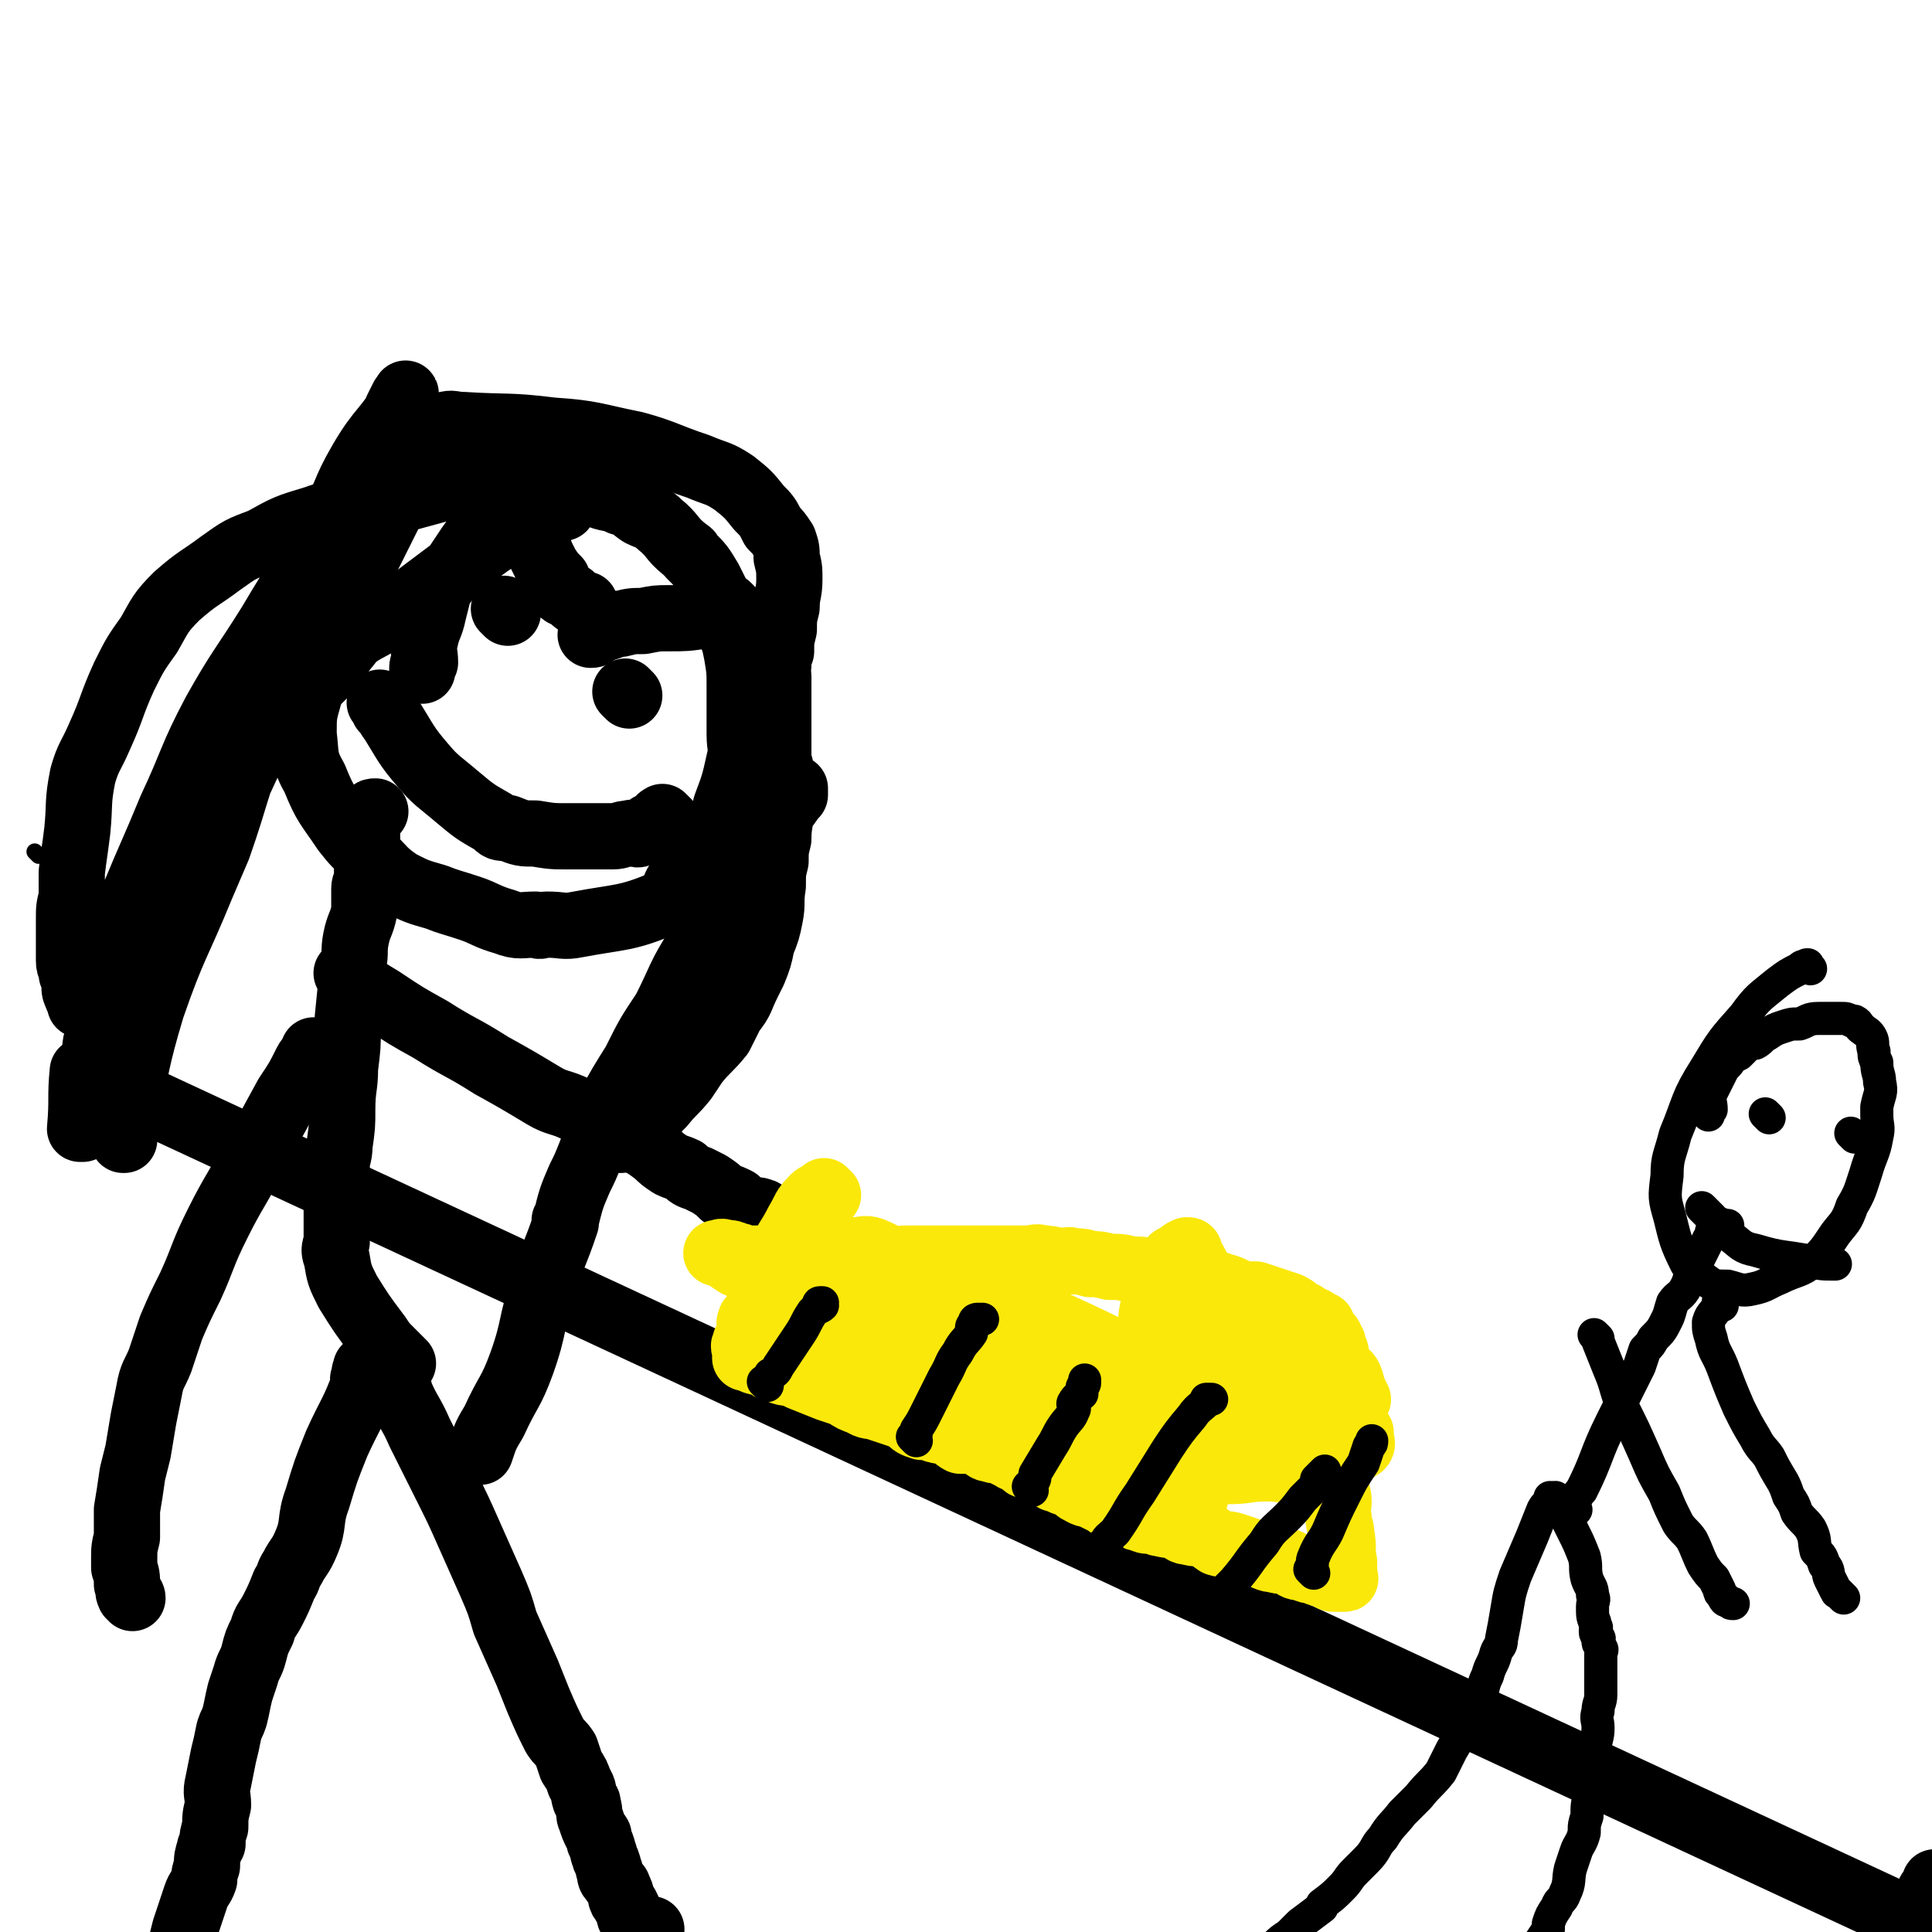 <svg viewBox='0 0 700 700' version='1.1' xmlns='http://www.w3.org/2000/svg' xmlns:xlink='http://www.w3.org/1999/xlink'><g fill='none' stroke='#000000' stroke-width='6' stroke-linecap='round' stroke-linejoin='round'><path d='M14,310c-1,-1 -1,-1 -1,-1 -1,-1 0,0 0,0 0,0 0,0 0,0 0,0 0,0 0,0 '/></g>
<g fill='none' stroke='#000000' stroke-width='24' stroke-linecap='round' stroke-linejoin='round'><path d='M134,497c-1,-1 -1,-1 -1,-1 -1,-1 0,0 0,0 0,0 0,0 0,0 -1,1 -1,1 -1,3 -1,1 0,1 0,2 -4,11 -5,11 -10,22 -4,10 -4,10 -7,20 -3,8 -1,9 -4,16 -2,5 -3,5 -5,9 -2,3 -1,3 -3,6 -2,5 -2,5 -4,9 -2,4 -3,4 -4,8 -2,4 -2,4 -3,8 -1,4 -2,4 -3,8 -1,3 -1,3 -2,6 -1,4 -1,5 -2,9 -1,3 -1,2 -2,5 -1,5 -1,5 -2,9 -1,5 -1,5 -2,10 -1,4 0,4 0,8 -1,4 -1,4 -1,8 -1,3 -1,3 -1,6 -1,2 -1,1 -1,2 -1,3 -1,3 -1,6 -1,3 -1,3 -1,5 -1,3 -2,3 -3,6 -1,3 -1,3 -2,6 -1,3 -1,3 -2,6 -1,4 -1,4 -2,8 0,1 0,1 0,3 -1,2 -1,3 -1,5 -1,3 -1,2 -1,5 -1,2 -1,2 -1,5 -1,1 0,1 0,2 0,2 0,2 0,3 0,1 0,1 0,2 0,1 0,1 0,2 0,0 0,0 0,0 '/><path d='M145,495c-1,-1 -1,-1 -1,-1 '/><path d='M144,495c-1,-1 -1,-1 -1,-1 -1,-1 0,0 0,0 0,1 0,1 0,2 1,5 1,5 2,9 3,7 4,7 7,14 5,10 5,10 10,20 4,8 4,8 8,17 4,9 4,9 8,18 3,7 3,7 5,14 4,9 4,9 8,18 2,5 2,5 4,10 3,7 3,7 6,13 2,3 2,2 4,5 1,3 1,3 2,6 2,3 2,3 3,6 2,3 1,3 2,6 1,1 1,1 1,2 1,3 0,3 1,5 1,3 1,3 2,5 1,1 1,1 1,2 0,2 1,2 1,3 1,2 0,2 1,3 0,2 1,2 1,3 1,2 0,2 1,3 0,2 0,2 1,3 1,2 2,2 2,3 1,2 1,2 1,3 0,1 0,1 1,2 0,1 1,1 1,2 1,1 0,1 1,2 0,1 0,2 1,2 1,1 1,1 2,2 0,0 0,0 0,0 1,1 0,1 0,1 0,1 1,1 1,1 1,0 1,0 2,0 0,0 0,0 0,0 1,0 1,0 1,0 1,0 1,0 1,0 '/><path d='M146,494c-1,-1 -1,-1 -1,-1 -1,-1 0,0 0,0 0,0 0,0 0,0 0,0 0,0 0,0 -2,-2 -2,-2 -4,-4 -2,-2 -2,-2 -4,-5 -6,-8 -6,-8 -11,-16 -3,-6 -3,-6 -4,-12 -1,-3 -1,-3 0,-6 0,-1 0,-1 0,-2 0,-1 0,-1 0,-1 0,-2 0,-2 0,-4 0,-1 0,-1 0,-3 0,-1 0,-1 0,-3 0,-1 0,-1 0,-3 0,-2 0,-2 0,-4 0,-4 0,-4 0,-7 0,-4 1,-4 1,-8 1,-7 1,-7 1,-13 0,-8 1,-8 1,-15 1,-8 1,-8 1,-15 0,-2 0,-2 0,-3 1,-10 1,-10 2,-20 1,-4 0,-4 1,-9 1,-5 2,-5 3,-10 0,-4 0,-4 0,-8 0,-2 1,-2 1,-4 0,-2 0,-2 0,-4 0,-1 0,-1 0,-1 0,-2 0,-2 0,-4 0,-1 0,-1 0,-1 0,-2 0,-2 0,-4 0,-1 0,-1 0,-1 0,-1 0,-1 0,-2 0,-2 0,-2 0,-3 0,-1 0,-1 0,-2 0,0 0,0 0,0 0,-1 1,-1 1,-1 1,-1 1,-1 2,-1 0,0 0,0 0,0 '/><path d='M127,354c-1,-1 -1,-1 -1,-1 -1,-1 0,0 0,0 0,0 0,0 0,0 1,1 1,1 3,3 4,3 4,3 9,6 9,6 9,6 18,11 11,7 11,6 22,13 9,5 9,5 19,11 5,3 6,2 12,5 6,3 6,3 12,6 4,3 5,2 9,5 4,2 4,2 8,5 2,2 2,2 5,4 2,1 3,1 5,2 2,2 2,2 5,3 2,1 2,1 4,2 3,2 3,2 5,4 3,1 3,1 5,2 2,2 2,2 5,3 2,1 2,0 4,1 1,0 1,1 1,1 1,1 2,0 2,1 1,1 1,1 2,2 0,0 0,-1 0,-1 1,0 1,0 1,0 0,0 0,0 0,0 '/><path d='M115,382c-1,-1 -1,-1 -1,-1 -1,-1 0,0 0,0 0,0 0,0 0,0 0,0 0,0 0,0 -1,-1 0,0 0,0 -1,2 -2,2 -3,4 -3,6 -3,6 -7,12 -6,11 -6,11 -12,22 -6,12 -7,12 -13,24 -6,12 -5,12 -10,23 -4,8 -4,8 -7,15 -2,6 -2,6 -4,12 -2,5 -3,5 -4,11 -1,5 -1,5 -2,10 -1,6 -1,6 -2,12 -1,4 -1,4 -2,8 -1,7 -1,7 -2,13 0,5 0,5 0,10 -1,4 -1,4 -1,8 0,2 0,2 0,3 1,3 1,3 1,6 1,2 0,2 1,4 0,0 1,0 1,1 '/><path d='M204,184c-1,-1 -1,-1 -1,-1 -1,-1 0,0 0,0 0,0 0,0 0,0 0,0 0,-1 0,0 -3,0 -3,1 -5,2 -7,4 -7,4 -13,7 -10,6 -10,7 -19,13 -8,6 -8,6 -16,12 -6,4 -6,4 -12,8 -5,3 -6,3 -10,6 -4,5 -4,5 -8,10 -4,6 -6,5 -8,11 -2,7 -2,7 -2,14 1,8 0,9 4,16 4,10 5,10 11,19 4,5 4,5 9,9 5,5 5,6 11,10 6,3 6,3 13,5 5,2 6,2 12,4 6,2 6,3 13,5 5,2 6,1 11,1 2,1 2,0 4,0 6,0 6,1 11,0 16,-3 18,-2 32,-8 4,-2 2,-4 5,-8 7,-10 8,-9 15,-20 2,-3 1,-3 2,-7 3,-8 3,-8 5,-17 1,-4 0,-4 0,-9 0,-2 0,-2 0,-4 0,-6 0,-6 0,-13 0,-6 0,-6 -1,-12 -1,-5 -1,-5 -3,-9 -1,-5 -1,-6 -3,-10 -2,-4 -2,-4 -4,-8 -3,-5 -3,-5 -7,-9 0,-1 -1,-1 -2,-2 -5,-4 -4,-5 -9,-9 -3,-3 -3,-2 -7,-4 -3,-2 -3,-3 -7,-4 -4,-2 -5,-1 -9,-3 -3,-1 -3,-2 -7,-2 -4,0 -4,0 -8,1 -5,1 -5,0 -9,2 -3,1 -2,2 -4,4 -5,3 -6,3 -10,6 -5,3 -5,4 -8,8 -2,3 -2,3 -4,6 -3,5 -4,5 -7,10 -1,4 -1,4 -2,8 -1,5 -2,5 -3,10 -1,4 0,4 0,8 -1,1 -1,1 -1,3 '/><path d='M228,252c-1,-1 -1,-1 -1,-1 -1,-1 0,0 0,0 '/><path d='M184,222c-1,-1 -1,-1 -1,-1 -1,-1 0,0 0,0 0,0 0,0 0,0 '/><path d='M139,256c-1,-1 -1,-1 -1,-1 -1,-1 0,0 0,0 1,1 1,1 1,2 2,2 2,3 3,4 5,8 5,9 11,16 5,6 6,6 13,12 6,5 6,5 13,9 2,2 2,2 5,2 5,2 5,2 10,2 6,1 6,1 12,1 4,0 4,0 8,0 4,0 4,0 8,0 3,0 3,-1 6,-1 2,-1 2,1 4,0 2,-1 2,-2 4,-3 1,0 1,0 1,0 2,-1 1,-2 3,-3 0,0 0,0 0,0 0,0 0,0 0,0 1,1 1,1 2,2 0,1 0,1 0,1 '/><path d='M190,179c-1,-1 -1,-1 -1,-1 -1,-1 0,0 0,0 0,0 0,0 1,1 0,0 0,0 0,0 '/><path d='M191,179c-1,-1 -1,-1 -1,-1 -1,-1 0,0 0,0 0,0 0,0 0,0 1,1 1,1 1,2 1,3 1,3 1,5 0,2 1,2 1,4 1,3 0,3 1,6 1,3 1,3 2,6 1,2 1,2 2,4 2,3 2,3 4,5 1,2 0,2 1,4 2,2 2,1 4,2 1,1 1,2 2,2 1,1 2,1 3,1 0,0 0,0 0,0 '/><path d='M265,221c-1,-1 -1,-1 -1,-1 -1,-1 0,0 0,0 -1,1 -1,1 -3,1 -3,2 -3,2 -6,2 -6,1 -7,1 -13,1 -4,0 -4,0 -9,1 -4,0 -4,0 -8,1 -2,0 -2,0 -4,1 -3,1 -3,1 -5,2 -1,1 -1,1 -2,1 '/><path d='M197,166c-1,-1 -1,-1 -1,-1 -1,-1 0,0 0,0 -2,1 -3,1 -5,1 -6,2 -6,3 -12,5 -9,3 -9,3 -19,6 -11,3 -11,3 -22,6 -12,3 -13,1 -24,5 -10,3 -10,3 -19,8 -8,3 -8,3 -15,8 -8,6 -8,5 -16,12 -6,6 -6,7 -10,14 -5,7 -5,7 -9,15 -5,11 -4,11 -9,22 -3,7 -4,7 -6,14 -2,10 -1,10 -2,20 -1,8 -1,7 -2,15 0,4 0,4 0,9 -1,4 -1,4 -1,8 0,1 0,1 0,2 0,4 0,4 0,7 0,3 0,3 0,6 0,3 1,2 1,5 1,2 1,2 1,4 0,2 0,2 1,4 0,1 1,1 1,1 0,1 0,2 0,2 5,-6 7,-6 11,-13 14,-19 13,-19 25,-39 10,-17 10,-18 19,-35 11,-19 11,-19 21,-38 8,-15 7,-15 15,-30 5,-10 5,-10 10,-20 3,-6 3,-6 6,-10 2,-4 2,-4 5,-7 1,-1 1,-1 2,-2 1,0 2,0 2,0 1,-1 1,-1 1,-1 1,-1 1,0 2,0 0,0 -1,1 -1,2 -1,2 0,3 -1,5 -7,14 -7,14 -14,28 -9,15 -11,14 -19,29 -12,21 -12,22 -23,43 -10,22 -11,21 -20,43 -8,19 -8,19 -14,39 -5,13 -5,13 -8,27 -2,7 -1,7 -2,14 0,4 0,4 0,8 -1,3 -1,3 -1,6 -1,0 0,0 0,0 0,-3 -1,-4 0,-7 5,-21 4,-21 10,-41 8,-23 9,-22 18,-44 3,-7 3,-7 6,-14 7,-20 6,-21 14,-41 11,-28 13,-28 25,-56 8,-19 9,-19 17,-39 4,-11 4,-12 9,-23 1,-2 1,-2 2,-4 1,-1 1,-2 1,-1 0,0 0,1 0,1 -7,12 -9,11 -16,23 -7,12 -5,12 -12,24 -10,18 -11,18 -21,35 -10,16 -11,16 -20,32 -9,17 -8,18 -16,35 -7,17 -7,16 -14,33 -5,14 -4,14 -8,28 -3,11 -3,11 -5,23 -1,3 0,4 0,7 -2,8 -2,8 -3,16 -1,2 -1,2 -1,4 -1,1 -1,0 -1,1 -1,2 0,2 0,4 0,0 -1,0 -1,0 0,0 0,0 0,0 1,-11 0,-11 1,-21 669,311 669,311 669,311 -1,-1 0,0 0,0 0,0 0,0 0,0 0,0 0,0 0,0 -1,-1 0,0 0,0 0,0 0,0 0,0 0,0 0,0 0,0 -1,-1 0,0 0,0 0,0 0,0 0,0 0,0 0,0 0,0 -1,-1 0,0 0,0 0,0 0,0 0,0 0,0 0,0 0,0 -1,-1 0,0 0,0 0,-1 0,-1 0,-3 0,-2 0,-2 0,-4 0,-1 0,-1 0,-3 0,-1 0,-1 0,-2 0,0 0,0 0,0 0,1 0,0 0,0 -1,0 0,0 0,0 0,0 0,0 0,0 0,1 0,0 0,0 -1,0 0,0 0,0 0,0 0,0 0,0 0,0 0,0 0,0 0,-1 0,-1 0,-1 0,-1 1,-1 1,-1 1,-1 1,-2 1,-3 '/><path d='M158,156c-1,-1 -1,-1 -1,-1 -1,-1 0,0 0,0 0,0 0,0 0,0 0,0 0,0 0,0 -1,-1 0,0 0,0 2,0 2,-1 4,-1 3,-1 3,0 7,0 16,1 16,0 32,2 15,1 15,2 30,5 11,3 11,4 23,8 7,3 7,2 13,6 5,4 5,4 9,9 3,3 3,3 5,7 2,2 2,2 4,5 1,3 1,3 1,6 1,4 1,4 1,8 0,5 -1,5 -1,10 -1,4 -1,4 -1,8 -1,4 -1,4 -1,8 -1,2 -1,2 -1,5 -1,2 0,2 0,4 0,2 0,2 0,4 0,1 0,1 0,1 0,2 0,2 0,4 0,2 0,2 0,4 0,3 0,3 0,5 0,3 0,3 0,5 0,3 0,3 0,6 0,3 1,3 1,6 1,2 0,2 0,4 0,4 0,4 0,8 0,6 -1,6 -1,12 -1,4 -1,4 -1,8 -1,4 -1,4 -1,9 -1,6 0,6 -1,11 -1,5 -1,5 -3,10 -1,5 -1,5 -3,10 -1,2 -1,2 -2,4 -3,6 -2,6 -6,11 -2,4 -2,4 -4,8 -4,5 -5,5 -9,10 -2,3 -2,3 -4,6 -4,5 -4,4 -8,9 -2,2 -2,2 -4,4 -3,2 -3,2 -5,4 -2,1 -2,1 -3,2 0,1 0,1 0,1 -2,1 -2,0 -3,1 0,0 0,1 0,1 -1,0 -1,0 -1,0 0,0 0,0 0,0 1,-2 1,-2 2,-4 8,-13 8,-13 15,-26 7,-14 7,-14 14,-29 6,-11 6,-11 11,-22 6,-10 6,-10 10,-21 2,-4 2,-5 4,-9 2,-6 2,-6 5,-11 0,0 1,0 1,-1 1,-1 0,-1 1,-2 0,0 1,0 1,0 0,-1 0,-1 0,-1 0,-1 0,-2 0,-1 0,0 0,1 0,1 -3,6 -4,5 -7,11 -9,13 -8,14 -16,28 -6,9 -7,8 -12,17 -7,11 -6,11 -12,23 -6,9 -6,9 -11,19 -5,8 -5,8 -10,17 -3,8 -3,8 -6,16 -2,5 -2,5 -4,9 -3,7 -3,7 -5,15 -1,0 0,1 0,1 -4,12 -5,12 -8,23 -5,14 -3,14 -8,28 -4,11 -5,10 -10,21 -3,5 -3,5 -5,11 '/></g>
<g fill='none' stroke='#FAE80B' stroke-width='24' stroke-linecap='round' stroke-linejoin='round'><path d='M300,433c-1,-1 -1,-1 -1,-1 -1,-1 0,0 0,0 0,0 0,0 0,0 -2,1 -3,1 -4,2 -4,4 -3,4 -6,9 -3,6 -4,6 -7,13 -3,6 -3,6 -6,11 -1,4 0,5 -2,9 0,1 -1,1 -2,2 -1,2 0,3 0,5 -1,1 -1,1 -1,2 -1,1 -1,1 -1,2 -1,1 0,1 0,2 0,1 0,1 0,2 0,0 0,0 0,0 0,1 0,1 0,1 1,0 1,0 1,0 2,0 1,1 2,1 2,1 2,0 4,1 2,1 2,2 4,2 4,2 4,1 8,2 1,1 1,1 1,1 5,2 5,2 10,4 3,1 3,1 6,2 3,2 3,2 6,3 3,2 3,1 6,2 3,1 3,1 6,2 3,1 3,1 5,2 2,2 2,2 5,3 1,0 1,0 3,0 1,0 1,1 2,1 3,1 3,0 5,1 2,1 2,2 4,3 2,0 2,0 4,0 1,0 1,0 3,1 2,1 2,2 4,2 2,1 2,0 4,1 2,1 2,1 4,2 1,1 1,0 3,1 1,1 1,2 2,2 2,1 2,0 3,1 3,1 3,1 5,2 2,2 2,2 4,2 2,2 3,1 5,2 2,1 1,2 2,2 3,2 3,1 5,2 2,1 2,1 4,2 2,1 2,2 4,2 1,1 1,1 1,1 2,1 2,0 4,1 2,1 2,2 4,2 2,1 2,1 4,1 2,0 2,1 4,1 3,1 3,0 5,1 3,1 2,2 5,2 2,1 3,0 5,1 3,1 2,1 5,3 3,1 3,0 6,1 3,1 3,1 6,2 1,1 1,1 2,1 4,1 4,2 7,2 2,1 3,0 5,1 2,1 2,2 5,2 2,1 2,1 4,1 1,0 1,1 2,1 2,1 2,0 3,1 1,0 1,1 2,1 1,0 1,0 2,0 1,0 1,0 2,0 0,0 0,0 0,0 1,0 0,0 0,-1 0,-1 0,-1 0,-2 0,-2 0,-2 0,-3 -1,-5 0,-5 -1,-10 0,-3 -1,-3 -1,-6 -1,-3 0,-3 0,-6 0,-3 -1,-3 -1,-7 -1,-3 0,-3 0,-7 0,-4 0,-4 0,-8 0,-3 0,-3 0,-7 0,-3 0,-3 0,-7 0,-1 0,-1 0,-2 0,-3 0,-3 0,-6 0,-1 0,-1 0,-3 0,-2 0,-2 0,-4 0,-2 0,-2 0,-3 0,-1 -1,0 -1,-1 0,-1 0,-2 0,-2 0,-1 -1,-1 -1,-1 0,-1 0,-1 0,-1 0,-1 -1,-1 -1,-1 -1,-1 -1,-1 -1,-1 -1,-2 -1,-2 -1,-3 -1,0 -1,0 -1,0 -1,-1 -1,-1 -1,-1 -1,-1 -2,-1 -3,-1 -1,-1 -1,-2 -3,-2 -2,-2 -2,-2 -4,-3 -3,-1 -3,-1 -6,-2 -3,-1 -3,-1 -6,-2 -2,0 -2,0 -4,0 -4,-1 -4,-2 -8,-3 -3,-1 -3,-1 -6,-2 -3,-1 -3,-1 -7,-2 -3,0 -3,0 -6,0 -3,-1 -3,-1 -7,-1 -3,-1 -3,-1 -7,-1 -4,-1 -4,-1 -8,-1 -4,-1 -4,-1 -7,-1 -3,-1 -3,-1 -7,-1 -1,-1 -1,0 -2,0 -4,0 -4,-1 -8,-1 -3,-1 -3,0 -6,0 -3,0 -3,0 -6,0 -3,0 -3,0 -6,0 -4,0 -4,0 -7,0 -4,0 -4,0 -8,0 -4,0 -4,0 -7,0 -5,0 -5,0 -10,0 -4,0 -4,2 -7,1 -4,0 -4,-1 -8,-1 -4,-1 -4,0 -8,0 -4,0 -4,0 -8,0 -4,0 -4,0 -7,0 -3,0 -3,0 -7,0 -3,0 -3,0 -6,0 -1,0 -1,0 -2,0 -2,0 -2,0 -4,0 -2,0 -2,-1 -4,-1 -2,-1 -2,-1 -4,-1 -2,-1 -2,0 -3,0 0,0 -1,0 0,0 0,0 0,0 1,0 3,2 3,2 6,4 4,2 5,1 9,3 6,2 6,2 13,4 11,4 11,4 22,8 12,4 12,4 24,8 6,2 7,2 13,4 11,4 11,5 22,8 5,2 5,0 11,1 9,2 9,2 18,5 5,1 4,3 9,4 6,1 6,0 12,1 5,1 5,1 9,2 4,1 4,2 9,2 2,1 2,1 4,1 2,0 2,0 4,1 1,0 1,1 1,1 0,0 0,0 0,0 1,0 1,0 0,0 -1,-1 -2,-1 -3,-1 -7,-4 -7,-4 -14,-8 -10,-5 -10,-5 -20,-9 -14,-7 -14,-7 -27,-13 -8,-4 -8,-4 -17,-8 -11,-5 -11,-4 -23,-8 -6,-2 -7,-2 -13,-4 -7,-3 -7,-4 -14,-7 -3,-1 -3,0 -7,0 -1,0 -1,0 -2,0 -1,1 -3,0 -3,1 0,5 1,6 4,11 9,14 10,14 22,26 6,7 7,7 15,11 18,11 17,13 36,20 11,3 12,0 24,0 10,0 10,0 20,0 18,-1 18,-1 35,-3 6,-1 6,-2 12,-3 5,-2 6,-1 11,-3 5,-2 5,-3 9,-6 0,0 -1,0 -1,-1 -1,-1 0,-1 0,-1 -2,-4 -1,-6 -4,-8 -15,-6 -16,-6 -33,-8 -15,-2 -15,1 -31,1 -20,-1 -20,-1 -40,-1 -18,-1 -18,0 -36,0 -14,0 -14,-1 -28,-1 -5,-1 -5,-1 -10,-1 -5,-1 -5,-1 -10,-1 -2,0 -2,0 -4,0 0,0 0,0 0,0 0,1 -1,1 0,1 6,5 6,5 12,9 14,6 14,6 28,10 13,5 14,4 28,8 14,3 14,3 29,5 14,2 14,2 28,4 14,2 14,3 29,4 16,2 25,2 32,2 '/><path d='M486,526c-1,-1 -1,-1 -1,-1 -1,-1 0,0 0,0 0,0 0,0 0,0 -2,-1 -2,-2 -4,-3 -9,-4 -9,-4 -19,-7 -17,-5 -17,-5 -35,-8 -24,-5 -24,-5 -48,-8 -20,-4 -20,-4 -41,-7 -6,-1 -6,0 -12,0 -5,-1 -5,-1 -9,-1 -2,-1 -2,0 -4,0 -1,0 -1,0 -2,0 0,0 0,0 0,0 7,1 6,2 13,3 18,2 18,2 35,4 16,2 16,0 32,2 19,3 19,4 37,6 15,2 16,0 31,2 9,2 9,4 17,7 4,1 5,0 9,1 2,1 2,2 5,2 1,1 2,0 3,1 0,1 0,1 0,2 0,1 1,2 0,3 -3,2 -4,2 -8,4 -7,2 -7,3 -15,4 -5,1 -6,0 -11,0 -7,0 -7,1 -14,1 -5,0 -5,-1 -9,-1 -4,-1 -4,0 -7,-1 -1,-1 -1,-2 -2,-3 -3,-3 -4,-2 -7,-6 -2,-3 -2,-3 -3,-7 -2,-6 -2,-7 -2,-13 0,-7 2,-7 2,-13 1,-8 -1,-8 1,-16 1,-5 3,-4 5,-9 1,-4 1,-4 2,-8 1,0 1,0 1,0 2,-2 2,-2 4,-3 1,0 1,0 1,1 3,6 4,6 5,13 1,7 0,7 0,14 0,8 1,8 1,16 0,10 -1,10 -1,20 -1,6 -1,6 -1,12 -1,5 -1,5 -1,10 -1,2 -1,2 -1,4 -1,1 -1,2 -3,2 0,1 -1,0 -1,0 -3,-1 -3,0 -5,-1 -5,-4 -5,-4 -9,-8 -3,-3 -3,-4 -6,-7 -2,-3 -2,-3 -4,-6 -3,-3 -3,-2 -5,-6 -2,-2 -1,-3 -3,-6 -1,-1 -2,-1 -3,-2 -1,-1 -1,-1 -2,-3 0,0 0,0 0,0 -1,-1 -1,-1 -2,-2 -1,-1 -1,-1 -2,-1 -1,-1 -1,-1 -1,-1 -1,-1 -1,-1 -3,-1 -1,-1 -1,0 -2,0 -1,0 -1,0 -1,0 -1,0 -1,0 -1,0 -2,0 -2,0 -3,0 0,0 0,0 -1,0 -1,0 -1,0 -1,0 '/></g>
<g fill='none' stroke='#000000' stroke-width='12' stroke-linecap='round' stroke-linejoin='round'><path d='M278,502c-1,-1 -1,-1 -1,-1 -1,-1 0,0 0,0 0,0 0,0 0,0 0,0 0,0 0,0 -1,-1 0,0 0,0 0,0 0,0 0,0 1,-1 1,-1 2,-3 2,-1 2,-1 3,-3 4,-6 4,-6 8,-12 2,-3 2,-4 4,-7 1,-2 3,-2 4,-3 0,-1 -1,0 -1,0 -1,-1 0,-1 0,-1 0,0 1,0 1,0 '/><path d='M332,522c-1,-1 -1,-1 -1,-1 -1,-1 0,0 0,0 0,0 0,0 0,0 1,-1 1,-1 1,-3 2,-3 2,-3 4,-7 3,-6 3,-6 6,-12 3,-5 2,-5 5,-9 2,-4 3,-4 5,-7 0,-1 0,-1 0,-2 0,-1 1,-1 1,-2 0,0 0,0 0,0 0,-1 1,-1 1,-1 1,0 1,0 2,0 0,0 0,0 0,0 '/><path d='M374,540c-1,-1 -1,-1 -1,-1 -1,-1 0,0 0,0 1,-1 0,-1 1,-2 1,-1 1,-1 1,-3 3,-5 3,-5 6,-10 2,-3 2,-4 4,-7 2,-3 3,-3 4,-6 1,-1 -1,-2 0,-3 1,-2 2,-2 3,-3 0,-1 0,-1 0,-2 0,-1 1,-1 1,-2 0,0 0,0 0,0 0,-1 0,-1 0,-1 '/><path d='M401,561c-1,-1 -1,-1 -1,-1 -1,-1 0,0 0,0 0,0 0,0 0,0 0,0 -1,0 0,0 1,-3 2,-3 4,-5 5,-7 4,-7 9,-14 5,-8 5,-8 10,-16 4,-6 4,-6 9,-12 2,-3 3,-3 6,-6 0,0 -1,0 -1,0 0,0 1,0 2,0 0,0 0,0 0,0 '/><path d='M442,583c-1,-1 -1,-1 -1,-1 -1,-1 0,0 0,0 1,-2 1,-3 2,-5 2,-2 2,-2 4,-4 6,-7 5,-7 11,-14 3,-5 4,-5 8,-9 3,-3 3,-3 6,-7 2,-2 2,-2 4,-4 1,-1 1,-2 1,-3 1,-1 1,-1 2,-2 1,-1 1,-1 1,-1 '/><path d='M476,570c-1,-1 -1,-1 -1,-1 -1,-1 0,0 0,0 0,0 0,0 0,0 1,-3 0,-3 1,-5 2,-5 3,-5 5,-9 3,-7 3,-7 6,-13 3,-6 3,-6 7,-12 1,-3 1,-3 2,-6 1,-1 1,-1 1,-2 '/><path d='M563,544c-1,-1 -1,-1 -1,-1 -1,-1 0,0 0,0 0,0 0,0 0,0 -1,2 -2,2 -3,4 -2,5 -2,5 -4,10 -3,7 -3,7 -6,14 -2,6 -2,6 -3,12 -1,6 -1,6 -2,11 0,3 -1,2 -2,5 -1,4 -2,4 -3,8 -2,4 -1,4 -3,8 -2,5 -2,5 -4,10 -3,4 -3,4 -6,9 -2,4 -2,4 -4,8 -4,5 -4,4 -8,9 -3,3 -3,3 -6,6 -3,4 -4,4 -7,9 -3,3 -2,4 -6,8 -2,2 -2,2 -4,4 -3,3 -2,3 -5,6 -3,3 -3,3 -7,6 0,1 0,1 0,1 -4,3 -4,3 -8,6 -2,2 -2,2 -4,4 -3,2 -3,2 -5,4 -3,2 -2,2 -4,4 -2,1 -2,1 -3,2 -1,2 -1,2 -3,3 0,1 0,1 0,1 -1,1 -1,0 -1,1 -2,1 -2,1 -3,2 0,1 0,1 0,1 -1,1 -1,0 -1,1 -1,0 -1,0 -1,1 -1,1 0,1 0,2 0,0 0,0 0,0 '/><path d='M565,544c-1,-1 -1,-1 -1,-1 -1,-1 0,0 0,0 0,0 0,0 0,0 0,0 -1,-1 0,0 0,1 1,1 2,4 2,4 2,4 4,8 2,4 2,4 4,9 1,4 0,4 1,8 1,3 2,3 2,6 1,2 0,2 0,4 0,1 0,1 0,2 0,3 1,3 1,5 1,1 0,1 0,2 0,2 1,1 1,2 1,1 0,1 0,2 0,1 1,1 1,2 1,1 0,1 0,2 0,2 0,2 0,4 0,1 0,1 0,2 0,2 0,2 0,3 0,3 0,3 0,6 0,3 -1,3 -1,6 -1,3 0,3 0,6 0,4 -1,4 -1,8 -1,2 0,2 0,5 0,4 -1,4 -1,8 -1,1 -1,1 -1,3 -1,4 -1,4 -1,8 -1,3 -1,3 -1,6 -1,4 -2,4 -3,7 -1,3 -1,3 -2,6 -1,4 0,5 -2,9 -1,3 -2,2 -3,5 -2,3 -2,3 -3,6 0,1 0,1 0,2 -2,3 -2,3 -4,6 -2,3 -2,3 -4,6 -1,2 -1,2 -2,4 -1,2 -1,2 -2,4 -1,2 -1,2 -2,4 -1,1 -1,1 -2,2 0,1 0,2 0,2 -1,2 -1,2 -1,3 -1,0 -1,0 -1,0 -1,0 -1,1 -1,1 0,0 0,0 0,0 '/><path d='M571,547c-1,-1 -1,-1 -1,-1 -1,-1 0,0 0,0 1,-1 0,-2 1,-3 1,-2 1,-2 2,-3 6,-12 5,-13 11,-25 3,-6 3,-6 6,-12 2,-4 2,-4 4,-8 1,-3 1,-3 2,-6 2,-2 2,-2 3,-4 3,-3 3,-3 5,-7 1,-2 1,-3 2,-6 2,-3 3,-2 5,-6 1,-2 1,-3 2,-6 1,-2 1,-1 2,-3 1,-2 1,-2 2,-4 1,-2 1,-2 2,-4 1,-1 1,-1 1,-2 0,-1 0,-1 1,-2 0,0 1,0 1,0 1,-1 0,-1 1,-1 1,-1 1,0 2,0 0,0 0,0 0,0 1,0 1,0 1,0 '/><path d='M624,473c-1,-1 -1,-1 -1,-1 -1,-1 0,0 0,0 0,1 -1,1 -1,2 -2,3 -2,2 -3,5 0,3 0,3 1,6 1,5 2,5 4,10 3,8 3,8 6,15 3,6 3,6 6,11 2,4 3,4 5,7 2,4 2,4 5,9 1,2 1,2 2,5 2,3 2,3 3,6 2,3 3,3 5,6 2,4 1,4 2,8 2,2 2,2 3,5 2,2 1,3 2,5 1,2 1,2 2,4 1,1 0,1 1,1 1,1 1,1 2,2 '/><path d='M579,485c-1,-1 -1,-1 -1,-1 -1,-1 0,0 0,0 0,0 0,0 0,0 0,0 -1,-1 0,0 0,0 1,1 1,2 2,5 2,5 4,10 3,7 2,7 5,14 4,8 4,8 8,17 3,7 3,7 7,14 2,5 2,5 5,11 2,3 3,3 5,6 2,4 2,5 4,9 2,3 2,3 4,5 1,2 1,2 2,4 0,1 0,1 1,2 1,2 1,2 2,2 1,1 1,1 2,1 '/><path d='M656,351c-1,-1 -1,-1 -1,-1 -1,-1 0,0 0,0 0,0 0,0 0,0 0,0 0,-1 0,0 -2,0 -2,0 -3,1 -4,2 -4,2 -8,5 -6,5 -7,5 -12,12 -8,9 -8,9 -14,19 -7,11 -6,12 -11,24 -2,8 -3,8 -3,15 -1,8 -1,8 1,15 2,8 2,9 6,17 2,3 3,3 6,5 4,3 4,3 9,3 4,1 5,2 9,1 5,-1 5,-2 10,-4 6,-3 7,-2 12,-6 4,-4 4,-4 8,-10 3,-4 4,-4 6,-10 3,-5 3,-6 5,-12 2,-7 3,-7 4,-13 1,-4 0,-4 0,-8 0,-1 0,-2 0,-3 1,-5 2,-5 1,-9 0,-3 -1,-3 -1,-7 -1,-2 -1,-2 -1,-4 -1,-3 0,-3 -1,-5 -1,-2 -2,-2 -3,-3 -2,-1 -1,-2 -3,-3 -1,0 -1,0 -1,0 -2,-1 -2,-1 -4,-1 -2,0 -2,0 -4,0 -2,0 -2,0 -4,0 -4,0 -4,1 -7,2 -3,0 -3,0 -6,1 -3,1 -3,1 -6,3 -2,1 -2,2 -4,3 -1,0 -1,0 -2,0 -2,2 -2,2 -4,4 -2,1 -2,1 -3,2 -1,2 -2,2 -3,4 -1,2 -1,2 -2,4 -1,2 -1,2 -2,4 -1,3 0,3 0,6 -1,1 -1,1 -1,2 '/><path d='M641,405c-1,-1 -1,-1 -1,-1 -1,-1 0,0 0,0 0,0 0,0 0,0 0,0 0,0 0,0 -1,-1 0,0 0,0 '/><path d='M672,412c-1,-1 -1,-1 -1,-1 -1,-1 0,0 0,0 0,0 0,0 0,0 '/><path d='M618,439c-1,-1 -1,-1 -1,-1 -1,-1 0,0 0,0 0,0 0,0 0,0 0,0 -1,-1 0,0 0,0 1,1 3,3 3,3 3,4 7,7 4,3 4,4 9,5 10,3 10,2 20,4 4,1 4,1 9,1 '/></g>
</svg>